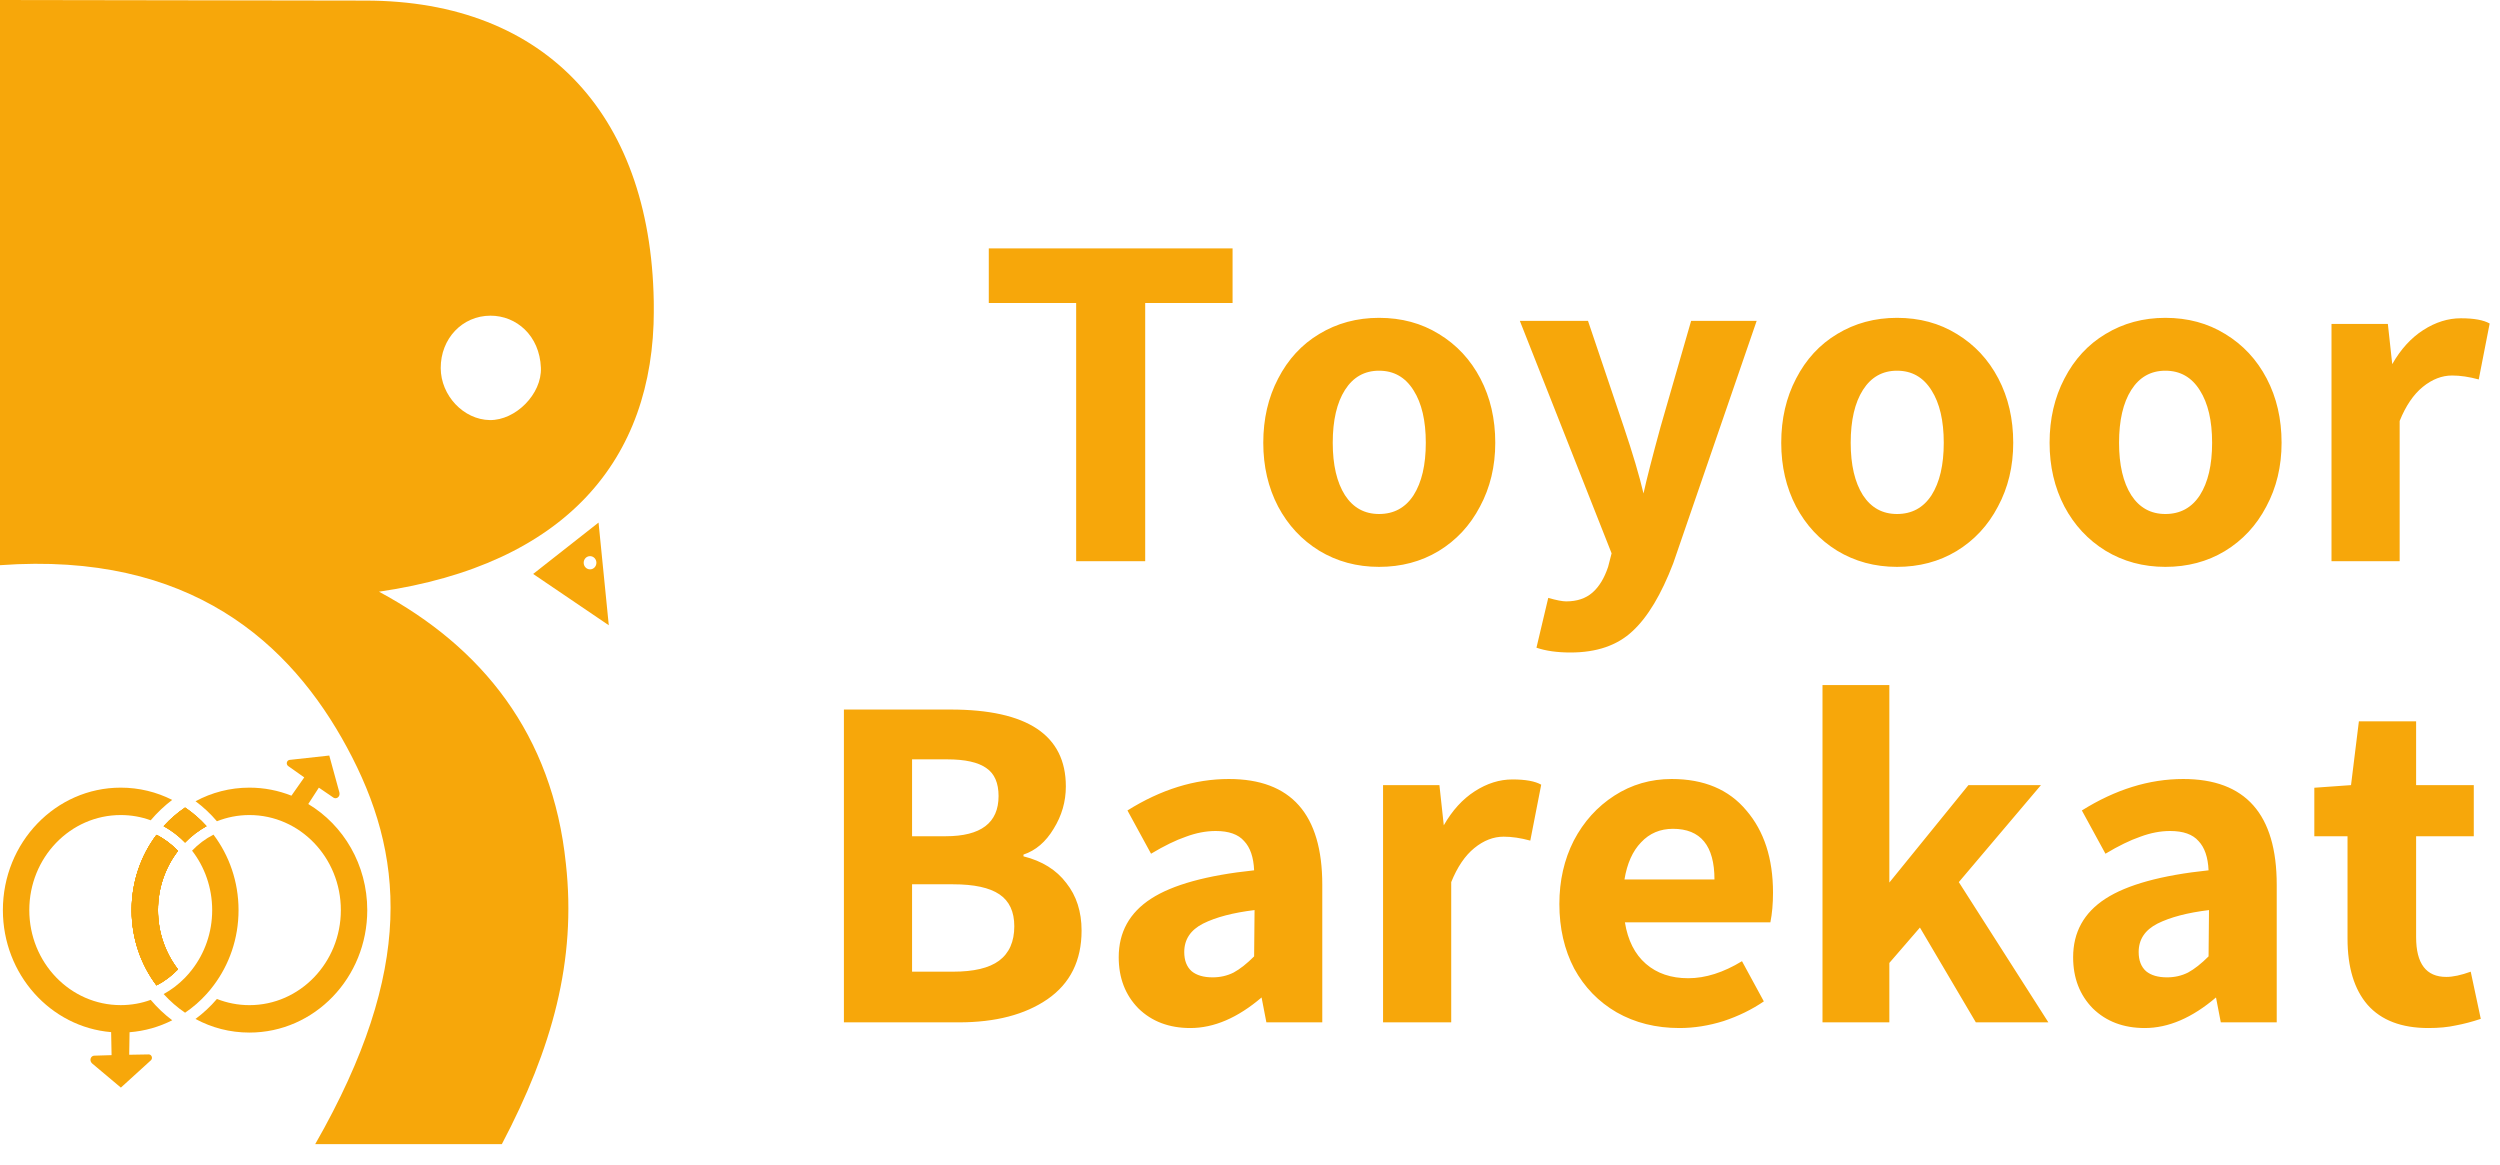 <svg width="103" height="48" viewBox="0 0 103 48" fill="none" xmlns="http://www.w3.org/2000/svg">
<g clip-path="url(#clip0_3428_26310)">
<path d="M12.986 47.139C17.135 39.894 16.653 35.16 14.302 30.805C11.977 26.497 7.852 22.713 -0.002 23.286C-2.7569e-05 18.462 -2.7569e-05 0 -2.7569e-05 0L15.047 0.024C22.555 0.024 26.938 4.855 26.938 12.781C26.938 18.95 23.293 23.256 15.614 24.378C19.859 26.657 22.763 30.249 23.314 35.581C23.757 39.581 22.751 43.191 20.676 47.139H12.987H12.986ZM18.158 15.165C18.161 16.297 19.101 17.293 20.184 17.307C21.235 17.321 22.329 16.241 22.285 15.151C22.232 13.821 21.272 13.003 20.204 13.006C19.045 13.01 18.154 13.95 18.158 15.165Z" fill="#F7A70A"/>
<path d="M24.66 21.53L21.966 23.647L25.082 25.761L24.66 21.53ZM24.31 23.458C24.165 23.458 24.048 23.337 24.048 23.185C24.048 23.033 24.165 22.913 24.31 22.913C24.455 22.913 24.572 23.035 24.572 23.185C24.572 23.336 24.456 23.458 24.31 23.458Z" fill="#F7A70A"/>
<path d="M7.331 35.057C7.075 34.79 6.778 34.564 6.448 34.397C5.804 35.253 5.423 36.328 5.423 37.497C5.423 38.666 5.804 39.743 6.448 40.597C6.778 40.428 7.075 40.202 7.331 39.937C6.816 39.267 6.509 38.42 6.509 37.497C6.509 36.574 6.816 35.727 7.331 35.057ZM7.625 33.271C7.302 33.489 7.005 33.748 6.743 34.038C7.069 34.218 7.366 34.445 7.625 34.713C7.884 34.445 8.182 34.218 8.508 34.038C8.246 33.748 7.948 33.489 7.625 33.271Z" fill="#F7A70A"/>
<path d="M6.509 37.497C6.509 38.42 6.816 39.267 7.331 39.937C7.075 40.202 6.778 40.428 6.448 40.597C5.804 39.743 5.423 38.666 5.423 37.497C5.423 36.328 5.804 35.253 6.448 34.397C6.778 34.564 7.075 34.79 7.331 35.057C6.816 35.727 6.509 36.574 6.509 37.497Z" fill="#F7A70A"/>
<path d="M7.625 33.271C7.302 33.489 7.005 33.748 6.742 34.038C7.069 34.218 7.366 34.445 7.625 34.713C7.884 34.445 8.182 34.218 8.508 34.038C8.246 33.748 7.948 33.489 7.625 33.271Z" fill="#F7A70A"/>
<path d="M6.509 37.497C6.509 38.42 6.816 39.267 7.331 39.937C7.075 40.202 6.778 40.428 6.448 40.597C5.804 39.743 5.423 38.666 5.423 37.497C5.423 36.328 5.804 35.253 6.448 34.397C6.778 34.564 7.075 34.79 7.331 35.057C6.816 35.727 6.509 36.574 6.509 37.497Z" fill="#F7A70A"/>
<path d="M7.625 34.713C7.366 34.445 7.069 34.218 6.742 34.038C7.005 33.748 7.302 33.489 7.625 33.271C7.948 33.489 8.246 33.748 8.508 34.038C8.182 34.218 7.884 34.445 7.625 34.713Z" fill="#F7A70A"/>
<path d="M6.448 40.597C5.804 39.743 5.423 38.666 5.423 37.497C5.423 36.328 5.804 35.253 6.448 34.397C6.778 34.564 7.075 34.79 7.331 35.057C6.816 35.727 6.509 36.574 6.509 37.497C6.509 38.42 6.816 39.267 7.331 39.937C7.075 40.202 6.778 40.428 6.448 40.597Z" fill="#F7A70A"/>
<path d="M7.625 33.271C7.948 33.489 8.246 33.748 8.508 34.038C8.182 34.218 7.884 34.445 7.625 34.713C7.366 34.445 7.069 34.218 6.742 34.038C7.005 33.748 7.302 33.489 7.625 33.271Z" fill="#F7A70A"/>
<path d="M7.331 35.057C6.816 35.727 6.509 36.574 6.509 37.497C6.509 38.42 6.816 39.267 7.331 39.937C7.075 40.202 6.778 40.428 6.448 40.597C5.804 39.743 5.423 38.666 5.423 37.497C5.423 36.328 5.804 35.253 6.448 34.397C6.778 34.564 7.075 34.79 7.331 35.057Z" fill="#F7A70A"/>
<path d="M6.22 43.681L4.98 44.809L3.798 43.816C3.664 43.695 3.736 43.508 3.872 43.494L4.597 43.472L4.579 42.524C2.083 42.316 0.119 40.144 0.119 37.496C0.119 34.709 2.293 32.451 4.974 32.451C5.734 32.451 6.453 32.632 7.094 32.956C6.771 33.202 6.473 33.484 6.209 33.796C5.823 33.655 5.407 33.58 4.974 33.58C2.894 33.58 1.207 35.333 1.207 37.496C1.207 39.66 2.894 41.411 4.974 41.411C5.407 41.411 5.823 41.336 6.209 41.194C6.473 41.507 6.771 41.79 7.096 42.035C6.559 42.308 5.966 42.479 5.338 42.528L5.323 43.456L6.124 43.442C6.245 43.44 6.307 43.594 6.22 43.681Z" fill="#F7A70A"/>
<path d="M9.828 37.498C9.828 38.67 9.443 39.75 8.795 40.607C8.706 40.727 8.61 40.844 8.508 40.955C8.246 41.246 7.948 41.505 7.625 41.724C7.302 41.505 7.005 41.246 6.742 40.955C7.069 40.775 7.366 40.547 7.625 40.28C7.728 40.173 7.824 40.063 7.913 39.946C8.432 39.277 8.742 38.424 8.742 37.498C8.742 36.571 8.432 35.718 7.913 35.047C8.168 34.78 8.466 34.556 8.795 34.387C9.443 35.245 9.828 36.325 9.828 37.498Z" fill="#F7A70A"/>
<path d="M6.509 37.497C6.509 38.42 6.816 39.267 7.331 39.937C7.075 40.202 6.778 40.428 6.448 40.597C5.804 39.743 5.423 38.666 5.423 37.497C5.423 36.328 5.804 35.253 6.448 34.397C6.778 34.564 7.075 34.79 7.331 35.057C6.816 35.727 6.509 36.574 6.509 37.497Z" fill="#F7A70A"/>
<path d="M15.131 37.497C15.131 40.283 12.957 42.542 10.277 42.542C9.475 42.542 8.72 42.342 8.054 41.981C8.377 41.742 8.674 41.466 8.937 41.157C9.354 41.321 9.804 41.412 10.277 41.412C12.357 41.412 14.043 39.659 14.043 37.497C14.043 35.335 12.357 33.58 10.277 33.58C9.804 33.58 9.354 33.671 8.937 33.836C8.674 33.526 8.378 33.25 8.056 33.011C8.721 32.652 9.476 32.451 10.277 32.451C10.886 32.451 11.469 32.569 12.007 32.782L12.535 32.029L11.874 31.562C11.773 31.49 11.809 31.328 11.928 31.308L13.566 31.128L13.983 32.649C14.026 32.827 13.862 32.937 13.744 32.866L13.137 32.451L12.7 33.126C14.152 33.996 15.131 35.627 15.131 37.497Z" fill="#F7A70A"/>
</g>
<path d="M47.182 23.121H44.338V12.483H40.738V10.233H50.782V12.483H47.182V23.121ZM56.817 23.355C55.905 23.355 55.083 23.133 54.351 22.689C53.631 22.245 53.067 21.639 52.659 20.871C52.251 20.091 52.047 19.215 52.047 18.243C52.047 17.259 52.251 16.377 52.659 15.597C53.067 14.805 53.631 14.193 54.351 13.761C55.083 13.317 55.905 13.095 56.817 13.095C57.741 13.095 58.563 13.317 59.283 13.761C60.015 14.205 60.585 14.817 60.993 15.597C61.401 16.377 61.605 17.259 61.605 18.243C61.605 19.215 61.395 20.091 60.975 20.871C60.567 21.651 59.997 22.263 59.265 22.707C58.545 23.139 57.729 23.355 56.817 23.355ZM56.817 21.177C57.429 21.177 57.903 20.919 58.239 20.403C58.575 19.875 58.743 19.155 58.743 18.243C58.743 17.331 58.575 16.611 58.239 16.083C57.903 15.543 57.429 15.273 56.817 15.273C56.217 15.273 55.749 15.537 55.413 16.065C55.077 16.593 54.909 17.319 54.909 18.243C54.909 19.155 55.077 19.875 55.413 20.403C55.749 20.919 56.217 21.177 56.817 21.177ZM72.374 13.221L68.936 23.211C68.444 24.495 67.886 25.425 67.262 26.001C66.638 26.589 65.786 26.883 64.706 26.883C64.154 26.883 63.686 26.817 63.302 26.685L63.788 24.633C64.124 24.729 64.37 24.777 64.526 24.777C64.97 24.777 65.33 24.657 65.606 24.417C65.882 24.177 66.098 23.823 66.254 23.355L66.398 22.797L62.618 13.221H65.426L66.902 17.595C67.274 18.699 67.544 19.611 67.712 20.331C67.844 19.731 68.078 18.819 68.413 17.595L69.674 13.221H72.374ZM78.157 23.355C77.245 23.355 76.423 23.133 75.691 22.689C74.971 22.245 74.407 21.639 73.999 20.871C73.591 20.091 73.387 19.215 73.387 18.243C73.387 17.259 73.591 16.377 73.999 15.597C74.407 14.805 74.971 14.193 75.691 13.761C76.423 13.317 77.245 13.095 78.157 13.095C79.081 13.095 79.903 13.317 80.623 13.761C81.355 14.205 81.925 14.817 82.333 15.597C82.741 16.377 82.945 17.259 82.945 18.243C82.945 19.215 82.735 20.091 82.315 20.871C81.907 21.651 81.337 22.263 80.605 22.707C79.885 23.139 79.069 23.355 78.157 23.355ZM78.157 21.177C78.769 21.177 79.243 20.919 79.579 20.403C79.915 19.875 80.083 19.155 80.083 18.243C80.083 17.331 79.915 16.611 79.579 16.083C79.243 15.543 78.769 15.273 78.157 15.273C77.557 15.273 77.089 15.537 76.753 16.065C76.417 16.593 76.249 17.319 76.249 18.243C76.249 19.155 76.417 19.875 76.753 20.403C77.089 20.919 77.557 21.177 78.157 21.177ZM89.213 23.355C88.301 23.355 87.479 23.133 86.747 22.689C86.027 22.245 85.463 21.639 85.055 20.871C84.647 20.091 84.443 19.215 84.443 18.243C84.443 17.259 84.647 16.377 85.055 15.597C85.463 14.805 86.027 14.193 86.747 13.761C87.479 13.317 88.301 13.095 89.213 13.095C90.137 13.095 90.959 13.317 91.679 13.761C92.411 14.205 92.981 14.817 93.389 15.597C93.797 16.377 94.001 17.259 94.001 18.243C94.001 19.215 93.791 20.091 93.371 20.871C92.963 21.651 92.393 22.263 91.661 22.707C90.941 23.139 90.125 23.355 89.213 23.355ZM89.213 21.177C89.825 21.177 90.299 20.919 90.635 20.403C90.971 19.875 91.139 19.155 91.139 18.243C91.139 17.331 90.971 16.611 90.635 16.083C90.299 15.543 89.825 15.273 89.213 15.273C88.613 15.273 88.145 15.537 87.809 16.065C87.473 16.593 87.305 17.319 87.305 18.243C87.305 19.155 87.473 19.875 87.809 20.403C88.145 20.919 88.613 21.177 89.213 21.177ZM101.386 13.113C101.926 13.113 102.322 13.185 102.574 13.329L102.124 15.633C101.728 15.525 101.362 15.471 101.026 15.471C100.606 15.471 100.204 15.627 99.82 15.939C99.436 16.251 99.118 16.719 98.866 17.343V23.121H96.058V13.347H98.38L98.56 15.003C98.908 14.391 99.334 13.923 99.838 13.599C100.342 13.275 100.858 13.113 101.386 13.113ZM34.769 29.233H39.161C42.329 29.233 43.913 30.289 43.913 32.401C43.913 33.025 43.745 33.607 43.409 34.147C43.085 34.687 42.671 35.041 42.167 35.209V35.281C42.935 35.473 43.523 35.839 43.931 36.379C44.351 36.907 44.561 37.561 44.561 38.341C44.561 39.577 44.093 40.519 43.157 41.167C42.233 41.803 41.015 42.121 39.503 42.121H34.769V29.233ZM38.963 34.453C40.415 34.453 41.141 33.901 41.141 32.797C41.141 32.257 40.973 31.873 40.637 31.645C40.301 31.405 39.761 31.285 39.017 31.285H37.577V34.453H38.963ZM39.269 40.033C40.121 40.033 40.751 39.883 41.159 39.583C41.579 39.271 41.789 38.797 41.789 38.161C41.789 37.561 41.585 37.123 41.177 36.847C40.769 36.571 40.133 36.433 39.269 36.433H37.577V40.033H39.269ZM50.627 32.095C53.194 32.095 54.478 33.547 54.478 36.451V42.121H52.175L51.977 41.095C50.993 41.935 50.015 42.355 49.043 42.355C48.167 42.355 47.453 42.085 46.901 41.545C46.361 40.993 46.091 40.291 46.091 39.439C46.091 38.407 46.535 37.603 47.423 37.027C48.311 36.451 49.727 36.061 51.67 35.857C51.647 35.317 51.509 34.915 51.257 34.651C51.017 34.375 50.627 34.237 50.087 34.237C49.691 34.237 49.283 34.315 48.863 34.471C48.443 34.615 47.963 34.849 47.423 35.173L46.451 33.391C47.831 32.527 49.223 32.095 50.627 32.095ZM51.688 37.495C50.801 37.603 50.093 37.789 49.565 38.053C49.049 38.317 48.791 38.707 48.791 39.223C48.791 39.571 48.893 39.835 49.097 40.015C49.301 40.183 49.589 40.267 49.961 40.267C50.273 40.267 50.561 40.201 50.825 40.069C51.089 39.925 51.371 39.703 51.67 39.403L51.688 37.495ZM62.31 32.113C62.85 32.113 63.246 32.185 63.498 32.329L63.048 34.633C62.652 34.525 62.286 34.471 61.95 34.471C61.53 34.471 61.128 34.627 60.744 34.939C60.36 35.251 60.042 35.719 59.79 36.343V42.121H56.982V32.347H59.304L59.484 34.003C59.832 33.391 60.258 32.923 60.762 32.599C61.266 32.275 61.782 32.113 62.31 32.113ZM69.196 42.355C68.224 42.355 67.36 42.139 66.604 41.707C65.86 41.275 65.278 40.675 64.858 39.907C64.45 39.127 64.246 38.239 64.246 37.243C64.246 36.283 64.444 35.413 64.84 34.633C65.248 33.853 65.806 33.235 66.514 32.779C67.222 32.323 68.008 32.095 68.872 32.095C70.204 32.095 71.23 32.527 71.95 33.391C72.682 34.243 73.048 35.371 73.048 36.775C73.048 37.231 73.012 37.639 72.94 37.999H66.946C67.066 38.743 67.354 39.313 67.81 39.709C68.266 40.105 68.848 40.303 69.556 40.303C70.264 40.303 71.002 40.069 71.77 39.601L72.67 41.257C72.178 41.593 71.626 41.863 71.014 42.067C70.402 42.259 69.796 42.355 69.196 42.355ZM70.636 36.235C70.636 34.843 70.066 34.147 68.926 34.147C68.398 34.147 67.96 34.333 67.612 34.705C67.264 35.065 67.036 35.575 66.928 36.235H70.636ZM80.703 36.343L84.393 42.121H81.405L79.101 38.215L77.841 39.673V42.121H75.087V28.225H77.841V36.361L81.099 32.347H84.087L80.703 36.343ZM89.949 32.095C92.517 32.095 93.801 33.547 93.801 36.451V42.121H91.497L91.299 41.095C90.315 41.935 89.337 42.355 88.365 42.355C87.489 42.355 86.775 42.085 86.223 41.545C85.683 40.993 85.413 40.291 85.413 39.439C85.413 38.407 85.857 37.603 86.745 37.027C87.633 36.451 89.049 36.061 90.993 35.857C90.969 35.317 90.831 34.915 90.579 34.651C90.339 34.375 89.949 34.237 89.409 34.237C89.013 34.237 88.605 34.315 88.185 34.471C87.765 34.615 87.285 34.849 86.745 35.173L85.773 33.391C87.153 32.527 88.545 32.095 89.949 32.095ZM91.011 37.495C90.123 37.603 89.415 37.789 88.887 38.053C88.371 38.317 88.113 38.707 88.113 39.223C88.113 39.571 88.215 39.835 88.419 40.015C88.623 40.183 88.911 40.267 89.283 40.267C89.595 40.267 89.883 40.201 90.147 40.069C90.411 39.925 90.693 39.703 90.993 39.403L91.011 37.495ZM100.048 42.355C98.944 42.355 98.11 42.037 97.546 41.401C96.994 40.765 96.718 39.853 96.718 38.665V34.453H95.35V32.455L96.862 32.347L97.186 29.719H99.544V32.347H101.92V34.453H99.544V38.611C99.544 39.703 99.958 40.249 100.786 40.249C101.062 40.249 101.398 40.177 101.794 40.033L102.208 41.977C101.848 42.097 101.506 42.187 101.182 42.247C100.858 42.319 100.48 42.355 100.048 42.355Z" fill="#F7A70A"/>
<defs>
<clipPath id="clip0_3428_26310">
<rect width="26.936" height="47.139" fill="white"/>
</clipPath>
</defs>
</svg>
